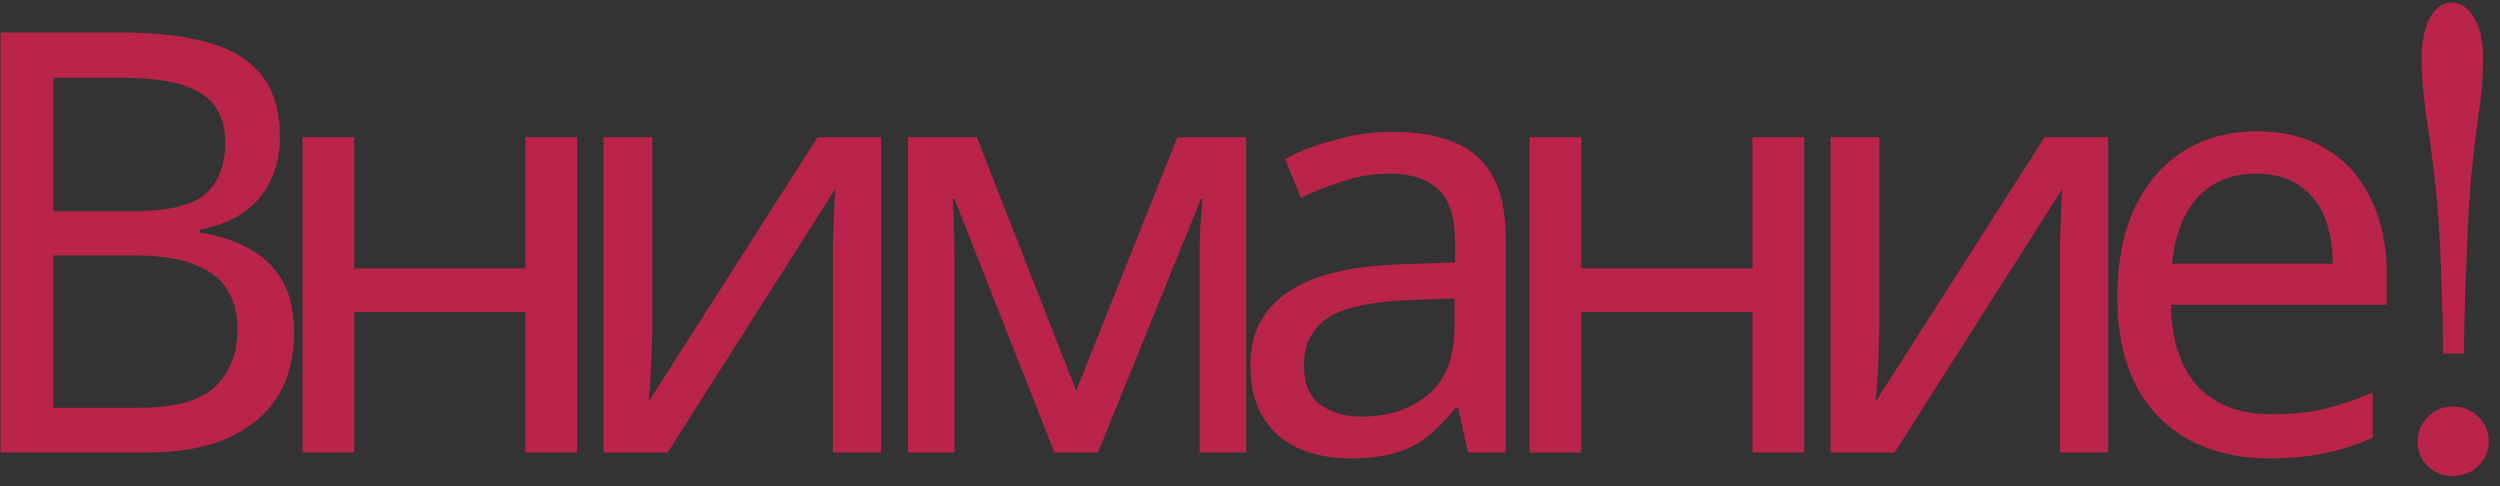 <?xml version="1.0" encoding="UTF-8"?> <svg xmlns="http://www.w3.org/2000/svg" width="221" height="43" viewBox="0 0 221 43" fill="none"><rect x="0" y="0" width="221" height="43" fill="#333333" stroke="none"/> <path d="M10.652 2.872C13.737 2.872 16.32 3.167 18.4 3.756C20.515 4.345 22.092 5.316 23.132 6.668C24.207 8.02 24.744 9.823 24.744 12.076C24.744 13.532 24.467 14.832 23.912 15.976C23.392 17.085 22.595 18.021 21.52 18.784C20.48 19.512 19.197 20.015 17.672 20.292V20.552C19.232 20.795 20.636 21.245 21.884 21.904C23.167 22.563 24.172 23.499 24.9 24.712C25.628 25.925 25.992 27.503 25.992 29.444C25.992 31.697 25.472 33.621 24.432 35.216C23.392 36.776 21.901 37.972 19.96 38.804C18.053 39.601 15.765 40 13.096 40H0.044V2.872H10.652ZM11.588 18.68C14.777 18.68 16.961 18.177 18.14 17.172C19.319 16.132 19.908 14.607 19.908 12.596C19.908 10.551 19.18 9.095 17.724 8.228C16.303 7.327 14.015 6.876 10.86 6.876H4.724V18.68H11.588ZM4.724 22.58V36.048H12.212C15.505 36.048 17.793 35.407 19.076 34.124C20.359 32.841 21 31.16 21 29.08C21 27.763 20.705 26.619 20.116 25.648C19.561 24.677 18.608 23.932 17.256 23.412C15.939 22.857 14.136 22.58 11.848 22.58H4.724ZM31.316 12.128V23.724H46.448V12.128H51.024V40H46.448V27.572H31.316V40H26.74V12.128H31.316ZM57.666 29.132C57.666 29.444 57.648 29.895 57.614 30.484C57.614 31.039 57.596 31.645 57.562 32.304C57.527 32.928 57.492 33.535 57.458 34.124C57.423 34.679 57.388 35.129 57.354 35.476L72.278 12.128H77.894V40H73.63V23.568C73.63 23.013 73.63 22.285 73.63 21.384C73.664 20.483 73.699 19.599 73.734 18.732C73.768 17.831 73.803 17.155 73.838 16.704L59.018 40H53.35V12.128H57.666V29.132ZM110.164 12.128V40H106.056V22.216C106.056 21.488 106.073 20.725 106.108 19.928C106.177 19.131 106.246 18.351 106.316 17.588H106.16L97.06 40H93.212L84.372 17.588H84.216C84.285 18.351 84.32 19.131 84.32 19.928C84.354 20.725 84.372 21.54 84.372 22.372V40H80.264V12.128H86.348L95.136 34.54L104.08 12.128H110.164ZM123.117 11.66C126.514 11.66 129.027 12.405 130.657 13.896C132.286 15.387 133.101 17.761 133.101 21.02V40H129.773L128.889 36.048H128.681C127.883 37.053 127.051 37.903 126.185 38.596C125.353 39.255 124.382 39.74 123.273 40.052C122.198 40.364 120.881 40.52 119.321 40.52C117.657 40.52 116.149 40.225 114.797 39.636C113.479 39.047 112.439 38.145 111.677 36.932C110.914 35.684 110.533 34.124 110.533 32.252C110.533 29.479 111.625 27.347 113.809 25.856C115.993 24.331 119.355 23.499 123.897 23.36L128.629 23.204V21.54C128.629 19.217 128.126 17.605 127.121 16.704C126.115 15.803 124.694 15.352 122.857 15.352C121.401 15.352 120.014 15.577 118.697 16.028C117.379 16.444 116.149 16.929 115.005 17.484L113.601 14.052C114.814 13.393 116.253 12.839 117.917 12.388C119.581 11.903 121.314 11.66 123.117 11.66ZM124.469 26.532C121.002 26.671 118.593 27.225 117.241 28.196C115.923 29.167 115.265 30.536 115.265 32.304C115.265 33.864 115.733 35.008 116.669 35.736C117.639 36.464 118.87 36.828 120.361 36.828C122.718 36.828 124.677 36.187 126.237 34.904C127.797 33.587 128.577 31.576 128.577 28.872V26.376L124.469 26.532ZM139.785 12.128V23.724H154.917V12.128H159.493V40H154.917V27.572H139.785V40H135.209V12.128H139.785ZM166.134 29.132C166.134 29.444 166.117 29.895 166.082 30.484C166.082 31.039 166.065 31.645 166.03 32.304C165.996 32.928 165.961 33.535 165.926 34.124C165.892 34.679 165.857 35.129 165.822 35.476L180.746 12.128H186.362V40H182.098V23.568C182.098 23.013 182.098 22.285 182.098 21.384C182.133 20.483 182.168 19.599 182.202 18.732C182.237 17.831 182.272 17.155 182.306 16.704L167.486 40H161.818V12.128H166.134V29.132ZM199.497 11.608C201.889 11.608 203.934 12.128 205.633 13.168C207.366 14.208 208.683 15.681 209.585 17.588C210.521 19.46 210.989 21.661 210.989 24.192V26.948H191.905C191.974 30.103 192.771 32.512 194.297 34.176C195.857 35.805 198.023 36.62 200.797 36.62C202.565 36.62 204.125 36.464 205.477 36.152C206.863 35.805 208.285 35.32 209.741 34.696V38.7C208.319 39.324 206.915 39.775 205.529 40.052C204.142 40.364 202.495 40.52 200.589 40.52C197.954 40.52 195.614 39.983 193.569 38.908C191.558 37.833 189.981 36.239 188.837 34.124C187.727 31.975 187.173 29.357 187.173 26.272C187.173 23.221 187.675 20.604 188.681 18.42C189.721 16.236 191.159 14.555 192.997 13.376C194.869 12.197 197.035 11.608 199.497 11.608ZM199.445 15.352C197.261 15.352 195.527 16.063 194.245 17.484C192.997 18.871 192.251 20.812 192.009 23.308H206.205C206.205 21.713 205.962 20.327 205.477 19.148C204.991 17.969 204.246 17.051 203.241 16.392C202.27 15.699 201.005 15.352 199.445 15.352ZM215.188 15.422C214.984 13.695 214.747 11.952 214.477 10.191C214.206 8.397 214.07 6.671 214.07 5.012C214.07 4.436 214.121 3.878 214.223 3.336C214.324 2.76 214.477 2.253 214.68 1.812C214.917 1.339 215.188 0.966 215.492 0.695C215.831 0.391 216.237 0.238 216.711 0.238C217.219 0.238 217.642 0.391 217.98 0.695C218.319 0.966 218.607 1.339 218.844 1.812C219.081 2.253 219.25 2.76 219.352 3.336C219.453 3.911 219.504 4.504 219.504 5.113C219.504 6.738 219.368 8.414 219.098 10.141C218.861 11.867 218.658 13.594 218.488 15.32C218.319 17.047 218.201 18.841 218.133 20.703C218.065 22.531 217.997 24.207 217.93 25.73C217.896 27.254 217.862 28.54 217.828 29.59C217.828 30.605 217.828 31.164 217.828 31.266H215.949C215.949 31.164 215.949 30.605 215.949 29.59C215.949 28.54 215.915 27.254 215.848 25.73C215.814 24.207 215.746 22.548 215.645 20.754C215.543 18.926 215.391 17.148 215.188 15.422ZM216.812 42.082C215.932 42.082 215.188 41.777 214.578 41.168C214.003 40.592 213.715 39.882 213.715 39.035C213.715 38.223 214.003 37.512 214.578 36.902C215.188 36.259 215.932 35.938 216.812 35.938C217.727 35.938 218.488 36.242 219.098 36.852C219.707 37.461 220.012 38.189 220.012 39.035C220.012 39.882 219.707 40.592 219.098 41.168C218.488 41.777 217.727 42.082 216.812 42.082Z" fill="url(#paint0_linear_8_60)"></path> <defs> <linearGradient id="paint0_linear_8_60" x1="-5" y1="53.518" x2="-275.864" y2="544.015" gradientUnits="userSpaceOnUse"> <stop stop-color="#BA2448"></stop> <stop offset="1" stop-color="white"></stop> </linearGradient> </defs> </svg> 